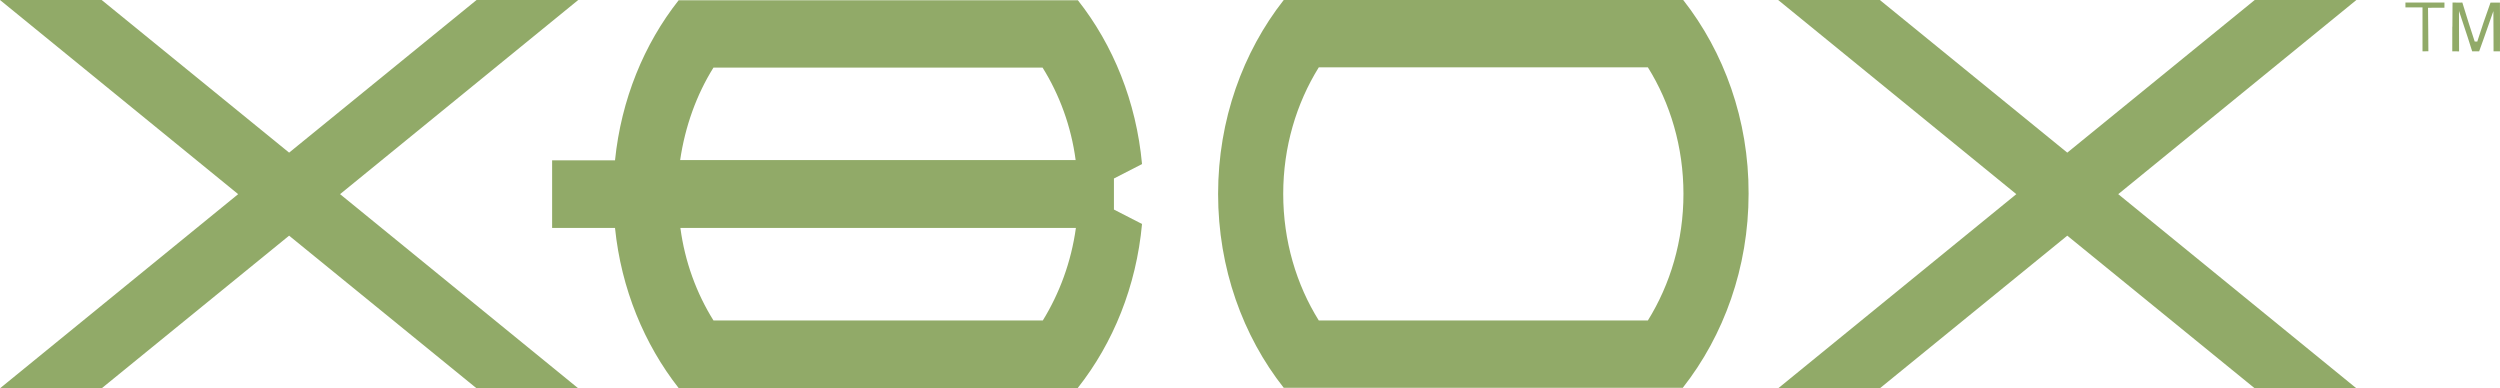 <?xml version="1.0" encoding="utf-8"?>
<!-- Generator: Adobe Illustrator 23.0.1, SVG Export Plug-In . SVG Version: 6.00 Build 0)  -->
<svg version="1.1"
	 id="svg2" xmlns:cc="http://creativecommons.org/ns#" xmlns:dc="http://purl.org/dc/elements/1.1/" xmlns:inkscape="http://www.inkscape.org/namespaces/inkscape" xmlns:rdf="http://www.w3.org/1999/02/22-rdf-syntax-ns#" xmlns:sodipodi="http://sodipodi.sourceforge.net/DTD/sodipodi-0.dtd" xmlns:svg="http://www.w3.org/2000/svg"
	 xmlns="http://www.w3.org/2000/svg" xmlns:xlink="http://www.w3.org/1999/xlink" x="0px" y="0px" width="755.509px"
	 height="117.345px" viewBox="0 0 755.509 117.345" enable-background="new 0 0 755.509 117.345" xml:space="preserve">
<g>
	
		<path id="path3889_1_" inkscape:connector-curvature="0" sodipodi:nodetypes="cscssccsscccccsssscccccccccccscccssscccccssscccsscssscccscsccccccccsccssccccccccscccccccccccccccsscccssccccccccccccsscccsscccssscccccsscccssccccccccccccccccsscsscccsscccccsccccccccccccccccccccsscccccccccccccccccccccccccccccccccccccccccscccsscccccccc" fill="#91AA68" d="
		M732.09,8.872V2.24h-2.579h-2.579V1.503V0.766h5.895h5.895v0.69l-0.011,0.879l-2.37,0.001l-2.584,0.017l0.064,6.719l0.044,6.424
		l-1.067,0.007h-0.708L732.09,8.872z M741.119,8.037l0.047-7.28l1.449,0.027l1.518-0.011l1.882,6.072l1.85,5.711h0.548l0.219,0.033
		l1.886-5.743l2.122-6.06l1.48-0.001l1.368-0.005l0.021,7.328l-0.008,7.408l-0.935-0.012h-1.007l-0.018-5.776l-0.035-6.368
		l-0.672,1.901c-0.737,2.085-1.385,3.957-2.115,6.039l-1.509,4.204h-1.197h-0.918l-1.325-4.171
		c-0.739-2.327-1.594-4.822-1.954-5.914l-0.695-2.105v5.98l0.024,6.23l-1.339-0.008l-0.722,0l0.008-7.431L741.119,8.037z"/>
	<path id="path5326" fill="#91AA68" d="M174.741,0h-30.726L87.37,46.127L30.726,0H0l71.97,58.673L0,117.345h30.726L87.37,71.218
		l56.644,46.127h30.726l-71.97-58.673L174.741,0z"/>
	<path id="path5318" fill="#91AA68" d="M215.608,96.836c-5.108-8.189-8.639-17.729-9.992-27.946h119.524
		c-1.427,10.292-4.958,19.758-9.992,27.946H215.608z M215.608,20.434h99.465c5.108,8.189,8.639,17.729,9.992,27.946H205.542
		C207.044,38.163,210.5,28.623,215.608,20.434 M336.635,53.94l8.489-4.357c-1.728-18.856-8.714-35.985-19.382-49.507l0,0l0,0H294.94
		h-59.048h-30.801l0,0l0,0c-10.442,13.222-17.354,29.975-19.232,48.38h-19.007V68.89h19.007c1.878,18.406,8.865,35.158,19.232,48.38
		l0,0l0,0h30.801h59.048h30.801l0,0v-0.075c10.668-13.522,17.654-30.651,19.382-49.507l-8.489-4.357L336.635,53.94L336.635,53.94z"
		/>
	<path id="path5314" fill="#91AA68" d="M398.537,96.836c-6.761-10.818-10.743-24.04-10.743-38.239
		c0-14.199,3.982-27.345,10.743-38.239h99.465c6.761,10.818,10.743,24.04,10.743,38.239c0,14.199-3.982,27.345-10.743,38.239
		H398.537z M508.671,0L508.671,0L508.671,0h-30.876h-59.048h-30.801l0,0l0,0c-12.32,15.701-19.833,36.21-19.833,58.597
		c0,22.462,7.512,42.971,19.833,58.597l0,0l0,0h30.801h59.048h30.801l0,0v-0.075c12.32-15.701,19.833-36.21,19.833-58.597
		C528.503,36.21,520.991,15.701,508.671,0"/>
	<path id="path5322" fill="#91AA68" d="M712.109,0h-30.726l-56.644,46.127L568.094,0h-30.726l71.97,58.673l-71.97,58.673h30.726
		l56.644-46.127l56.644,46.127h30.726l-71.97-58.673L712.109,0z"/>
</g>
</svg>
